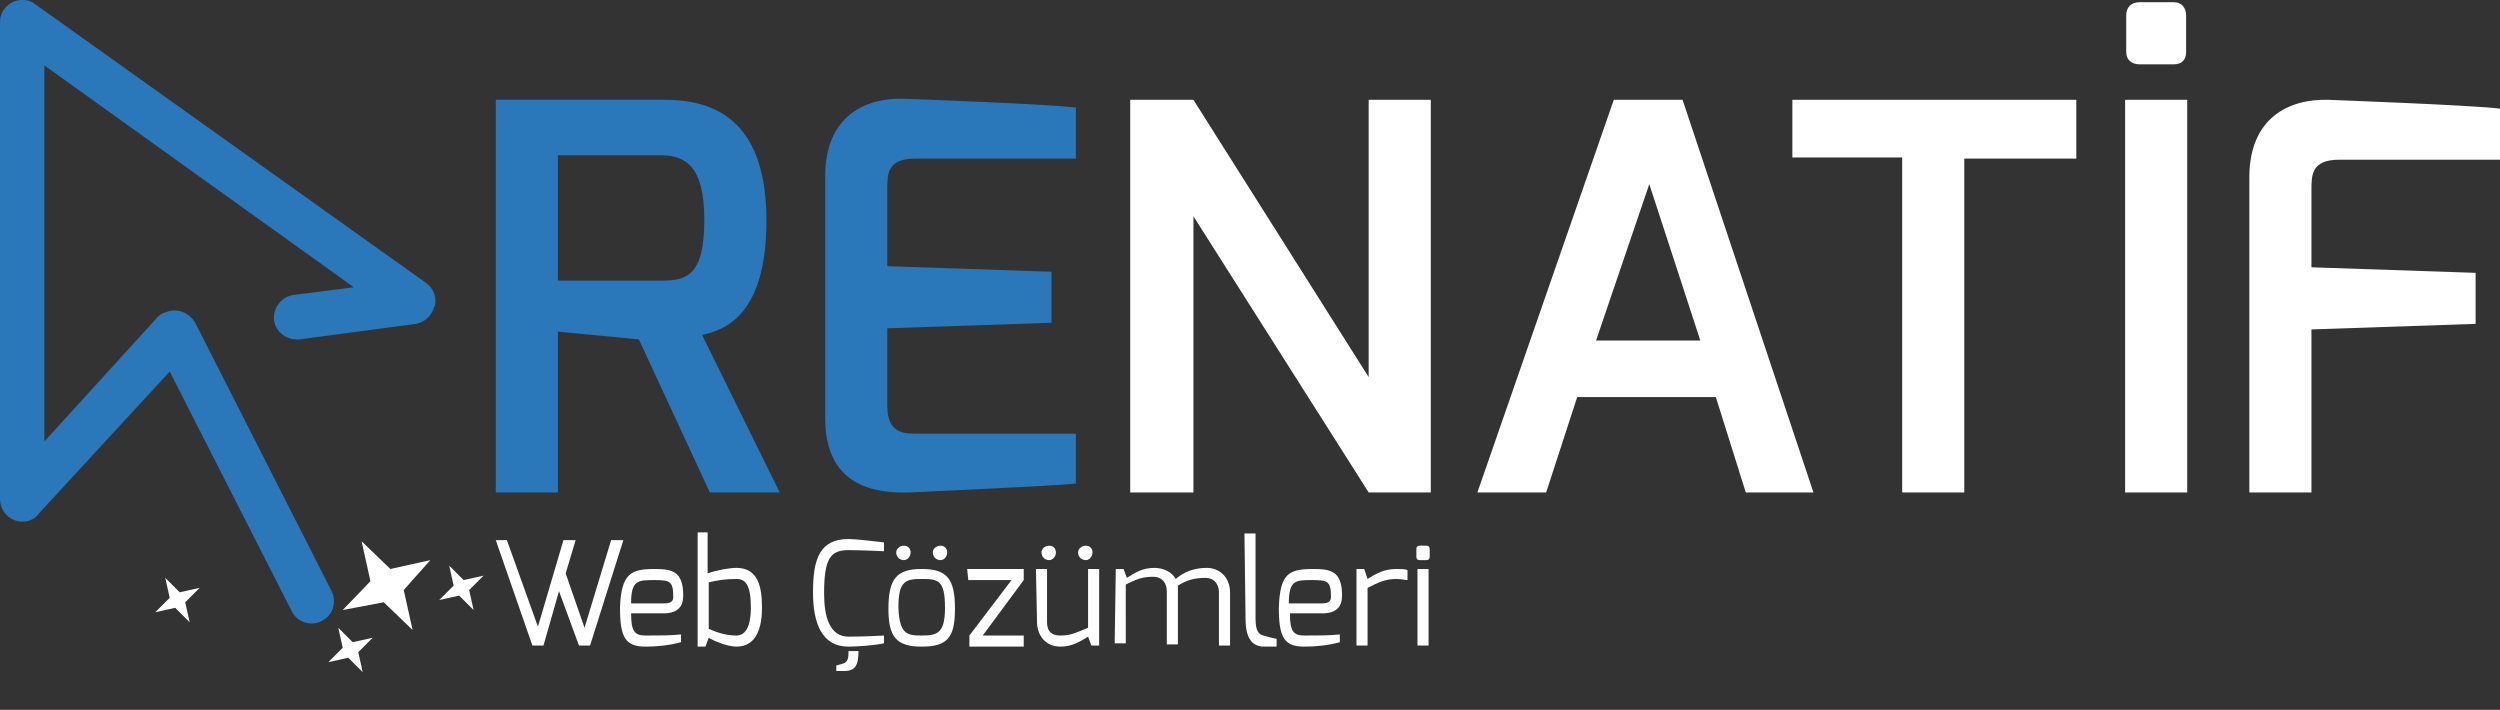 <?xml version="1.0" encoding="utf-8"?>
<!-- Generator: Adobe Illustrator 23.0.6, SVG Export Plug-In . SVG Version: 6.00 Build 0)  -->
<svg version="1.1" id="Layer_1" xmlns="http://www.w3.org/2000/svg" xmlns:xlink="http://www.w3.org/1999/xlink" x="0px" y="0px"
	 width="225.4px" height="64px" viewBox="0 0 225.4 64" style="enable-background:new 0 0 225.4 64;" xml:space="preserve">
<rect x="0" y="0" width="225.4" height="64" fill="#333333" stroke="none"/>
<style type="text/css">
	.st0{fill:#2A77BA;}
	.st1{fill:#FFFFFF;}
</style>
<g>
	<path class="st0" d="M44.7,9H60c5.2,0,9.1,2.6,9.1,10.9c0,8.9-4.1,9.9-5.8,10.3l7,14.2H64l-6.4-13.8l-7.3-0.7v14.5h-5.6V9z
		 M59.6,25.3c2.3,0,3.9-0.4,3.9-5.5c0-4.8-1.7-5.8-3.9-5.8h-9.3v11.3H59.6z"/>
	<path class="st0" d="M74.4,15.9c0-5.6,3.8-7.1,7.1-7c0,0,13.5,0.5,15.5,0.8v4.6H82.5C80,14.3,80,15.7,80,17v7l14.8,0.5v4.6L80,29.6
		v7c0,2.6,1.6,2.5,3,2.5h14v4.5c-1.7,0.2-15,0.8-15,0.8c-3.2,0.1-7.6-0.6-7.6-6.7V15.9z"/>
	<path class="st1" d="M101.9,9h5.7l15.8,25V9h5.6v35.4h-5.6l-15.8-24.9v24.9h-5.7V9z"/>
	<path class="st1" d="M145.5,9h6.2l11.8,35.4h-6.1l-2.7-8.6h-12.5l-2.8,8.6h-6.2L145.5,9z M153.3,30.7l-4.6-14.1l-4.8,14.1H153.3z"
		/>
	<path class="st1" d="M161.6,9h25.6v5.3h-10.1v30.1h-5.6V14.2h-9.9V9z"/>
	<path class="st1" d="M191.6,9h5.6v35.4h-5.6V9z M191.7,1.4c0-0.7,0.4-1.2,1.2-1.2h3.1c0.7,0,1.1,0.5,1.1,1.2v3.3
		c0,0.7-0.4,1.1-1.1,1.1h-3.1c-0.7,0-1.2-0.4-1.2-1.1V1.4z"/>
	<path class="st1" d="M202.8,16c0-5.4,3.6-7.1,7.1-7c0,0,13.5,0.5,15.5,0.8v4.6h-14.5c-2.5,0-2.5,1.4-2.5,2.7v7l14.8,0.5v4.6
		l-14.8,0.5v14.7h-5.6V16z"/>
</g>
<g>
	<g>
		<path class="st0" d="M39.1,27.8c-0.2,0.7-0.9,1.3-1.6,1.4L27,30.6c-1.1,0.1-2.1-0.6-2.3-1.7c-0.1-1.1,0.6-2.1,1.7-2.3l5.5-0.7
			L4,5.9v33.9l10.2-11.2c0.2-0.2,0.3-0.3,0.6-0.4c0.5-0.2,1-0.3,1.6-0.1c0.5,0.2,0.9,0.5,1.2,1l12.3,24.2c0.5,1,0.1,2.2-0.9,2.7
			s-2.2,0.1-2.7-0.9l-11-21.6L3.5,46.3C3,47,2.1,47.2,1.3,46.9C0.5,46.6,0,45.8,0,45V2c0-0.8,0.4-1.4,1.1-1.8
			c0.7-0.3,1.5-0.3,2.1,0.2l35.2,25.1c0.7,0.5,1,1.3,0.8,2.1C39.1,27.7,39.1,27.7,39.1,27.8z"/>
	</g>
</g>
<path class="st1" d="M32.3,58.8l0.4,1.8l-1.3-1.3l-1.8,0.4l1.3-1.3l-0.4-1.8l1.3,1.3l1.8-0.4L32.3,58.8z M16.7,54.3l0.4,1.8
	l-1.3-1.3L14,55.2l1.3-1.3l-0.4-1.8l1.3,1.3L18,53L16.7,54.3z M36.4,53.2l0.8,3.6l-2.6-2.5L30.9,55l2.5-2.6l-0.8-3.6l2.6,2.5
	l3.6-0.8L36.4,53.2z M42.3,53.2l0.4,1.8l-1.3-1.3l-1.8,0.4l1.3-1.3L40.5,51l1.3,1.3l1.8-0.4L42.3,53.2z"/>
<g>
	<path class="st1" d="M45.7,48.7l2.8,7.8l2.3-7.8h1.1l-0.9,3l1.7,4.9l2.4-7.9h1.1l-3,9.5h-1l-1.8-4.9L49,58.2h-1l-3.3-9.5H45.7z"/>
	<path class="st1" d="M59,51.3c1.6,0,2.6,0.2,2.6,2.4c0,1-0.5,1.6-1.8,1.6h-2.9c0,1.6,0.3,2,1.3,2c1.2,0,2.3,0,3.2-0.1v0.7
		c-1.1,0.3-2.2,0.4-3.2,0.4c-1.8,0-2.3-0.8-2.3-3.5C56,51.7,56.9,51.3,59,51.3z M59.9,54.4c0.6,0,0.8-0.2,0.8-0.6
		c0-1.4-0.3-1.5-1.7-1.5c-1.5,0-2.1,0-2.1,2.1H59.9z"/>
	<path class="st1" d="M62.9,48h0.9v3.7c0.8-0.3,2-0.5,2.6-0.5c2,0,2.3,1.8,2.3,3.6c0,1.6-0.4,3.5-2.3,3.5c-0.9,0-2.2-0.6-2.5-0.8
		l-0.3,0.8h-0.7V48z M66.4,57.3c0.8,0,1.3-0.8,1.3-2.5c0-2.1-0.5-2.6-1.3-2.6c-1,0-1.6,0.1-2.5,0.3v4.2C64.6,57,65.4,57.3,66.4,57.3
		z"/>
	<path class="st1" d="M76.5,48.6c0.7,0,2.3,0.2,3.2,0.3v0.8c0,0-2-0.1-3.2-0.1c-1.6,0-2.2,0.7-2.2,3.9c0,2.1,0.5,3.9,2.2,3.9
		c1.4,0,3.2-0.1,3.2-0.1V58c-0.9,0.2-2.5,0.3-3.2,0.3c-2.4,0-3.2-2.1-3.2-4.9C73.3,50.4,73.9,48.6,76.5,48.6z M76.1,59.8
		c0.4-0.2,0.4-0.6,0.4-1.1h0.9c0,1.3-0.3,1.8-1.3,1.8h-0.7V60L76.1,59.8z"/>
	<path class="st1" d="M83.1,51.3c2.3,0,3,0.9,3,3.6c0,2.6-0.7,3.4-3,3.4s-3-0.9-3-3.4C80.1,52.1,80.9,51.3,83.1,51.3z M81.5,49.2
		c0.4,0,0.6,0.3,0.6,0.6c0,0.4-0.3,0.7-0.6,0.7c-0.4,0-0.7-0.3-0.7-0.7C80.8,49.5,81.1,49.2,81.5,49.2z M83.1,57.3
		c1.4,0,2.1-0.2,2.1-2.5c0-2.5-0.6-2.6-2.1-2.6S81,52.4,81,54.8C81.1,57.2,81.8,57.3,83.1,57.3z M84.8,49.2c0.4,0,0.6,0.3,0.6,0.6
		c0,0.4-0.3,0.7-0.6,0.7c-0.4,0-0.7-0.3-0.7-0.7C84.1,49.5,84.4,49.2,84.8,49.2z"/>
	<path class="st1" d="M87.2,51.3h5.1v1l-3.7,5h3.7v1h-4.9v-1l3.8-5h-3.9L87.2,51.3L87.2,51.3z"/>
	<path class="st1" d="M93.4,51.3h1v4.8c0,0.9,0.5,1.2,1.2,1.2c1,0,1.5-0.3,2.5-0.7v-5.3h1v6.9h-0.7l-0.3-0.8
		c-0.8,0.5-1.5,0.9-2.5,0.9c-1.4,0-2.1-1.1-2.1-2.2L93.4,51.3L93.4,51.3z M94.6,49.2c0.4,0,0.6,0.3,0.6,0.6c0,0.4-0.3,0.7-0.6,0.7
		c-0.4,0-0.7-0.3-0.7-0.7C93.9,49.5,94.2,49.2,94.6,49.2z M97.9,49.2c0.4,0,0.6,0.3,0.6,0.6c0,0.4-0.3,0.7-0.6,0.7
		c-0.4,0-0.7-0.3-0.7-0.7C97.2,49.5,97.5,49.2,97.9,49.2z"/>
	<path class="st1" d="M100.6,51.3h0.7l0.3,0.8c0.8-0.5,1.4-0.9,2.5-0.9c0.8,0,1.6,0.4,1.9,1c0.7-0.6,1.6-1,2.8-1
		c1.2,0,2.1,0.9,2.1,2.2v4.8h-1v-4.8c0-0.8-0.5-1.3-1.2-1.3c-1,0-1.7,0.2-2.5,0.7v0.5v4.8h-1v-4.8c0-0.8-0.5-1.3-1.2-1.3
		c-1,0-1.5,0.2-2.5,0.7V58h-1L100.6,51.3L100.6,51.3z"/>
	<path class="st1" d="M112.2,48.1h1v7.7c0,1.1,0.3,1.4,0.7,1.5c0,0,1.1,0.3,1.2,0.3v0.7H114c-1,0-1.7-0.6-1.7-2.5L112.2,48.1
		L112.2,48.1z"/>
	<path class="st1" d="M118.4,51.3c1.6,0,2.6,0.2,2.6,2.4c0,1-0.5,1.6-1.8,1.6h-2.9c0,1.6,0.3,2,1.3,2c1.2,0,2.3,0,3.2-0.1v0.7
		c-1.1,0.3-2.2,0.4-3.2,0.4c-1.8,0-2.3-0.8-2.3-3.5C115.4,51.7,116.2,51.3,118.4,51.3z M119.2,54.4c0.6,0,0.8-0.2,0.8-0.6
		c0-1.4-0.3-1.5-1.7-1.5c-1.5,0-2.1,0-2.1,2.1H119.2z"/>
	<path class="st1" d="M122.3,51.3h0.7l0.3,0.9c0.8-0.5,1.5-0.9,2.6-0.9c0.4,0,0.8,0,1,0.1v0.9c-0.2,0-0.6-0.1-1-0.1
		c-1,0-1.6,0.3-2.6,0.8v5.2h-1V51.3z"/>
	<path class="st1" d="M127.7,49.5c0-0.2,0.1-0.3,0.3-0.3h0.6c0.2,0,0.3,0.1,0.3,0.3v0.7c0,0.2-0.1,0.3-0.3,0.3H128
		c-0.2,0-0.3-0.1-0.3-0.3V49.5z M127.8,51.3h1v6.9h-1V51.3z"/>
</g>
</svg>
